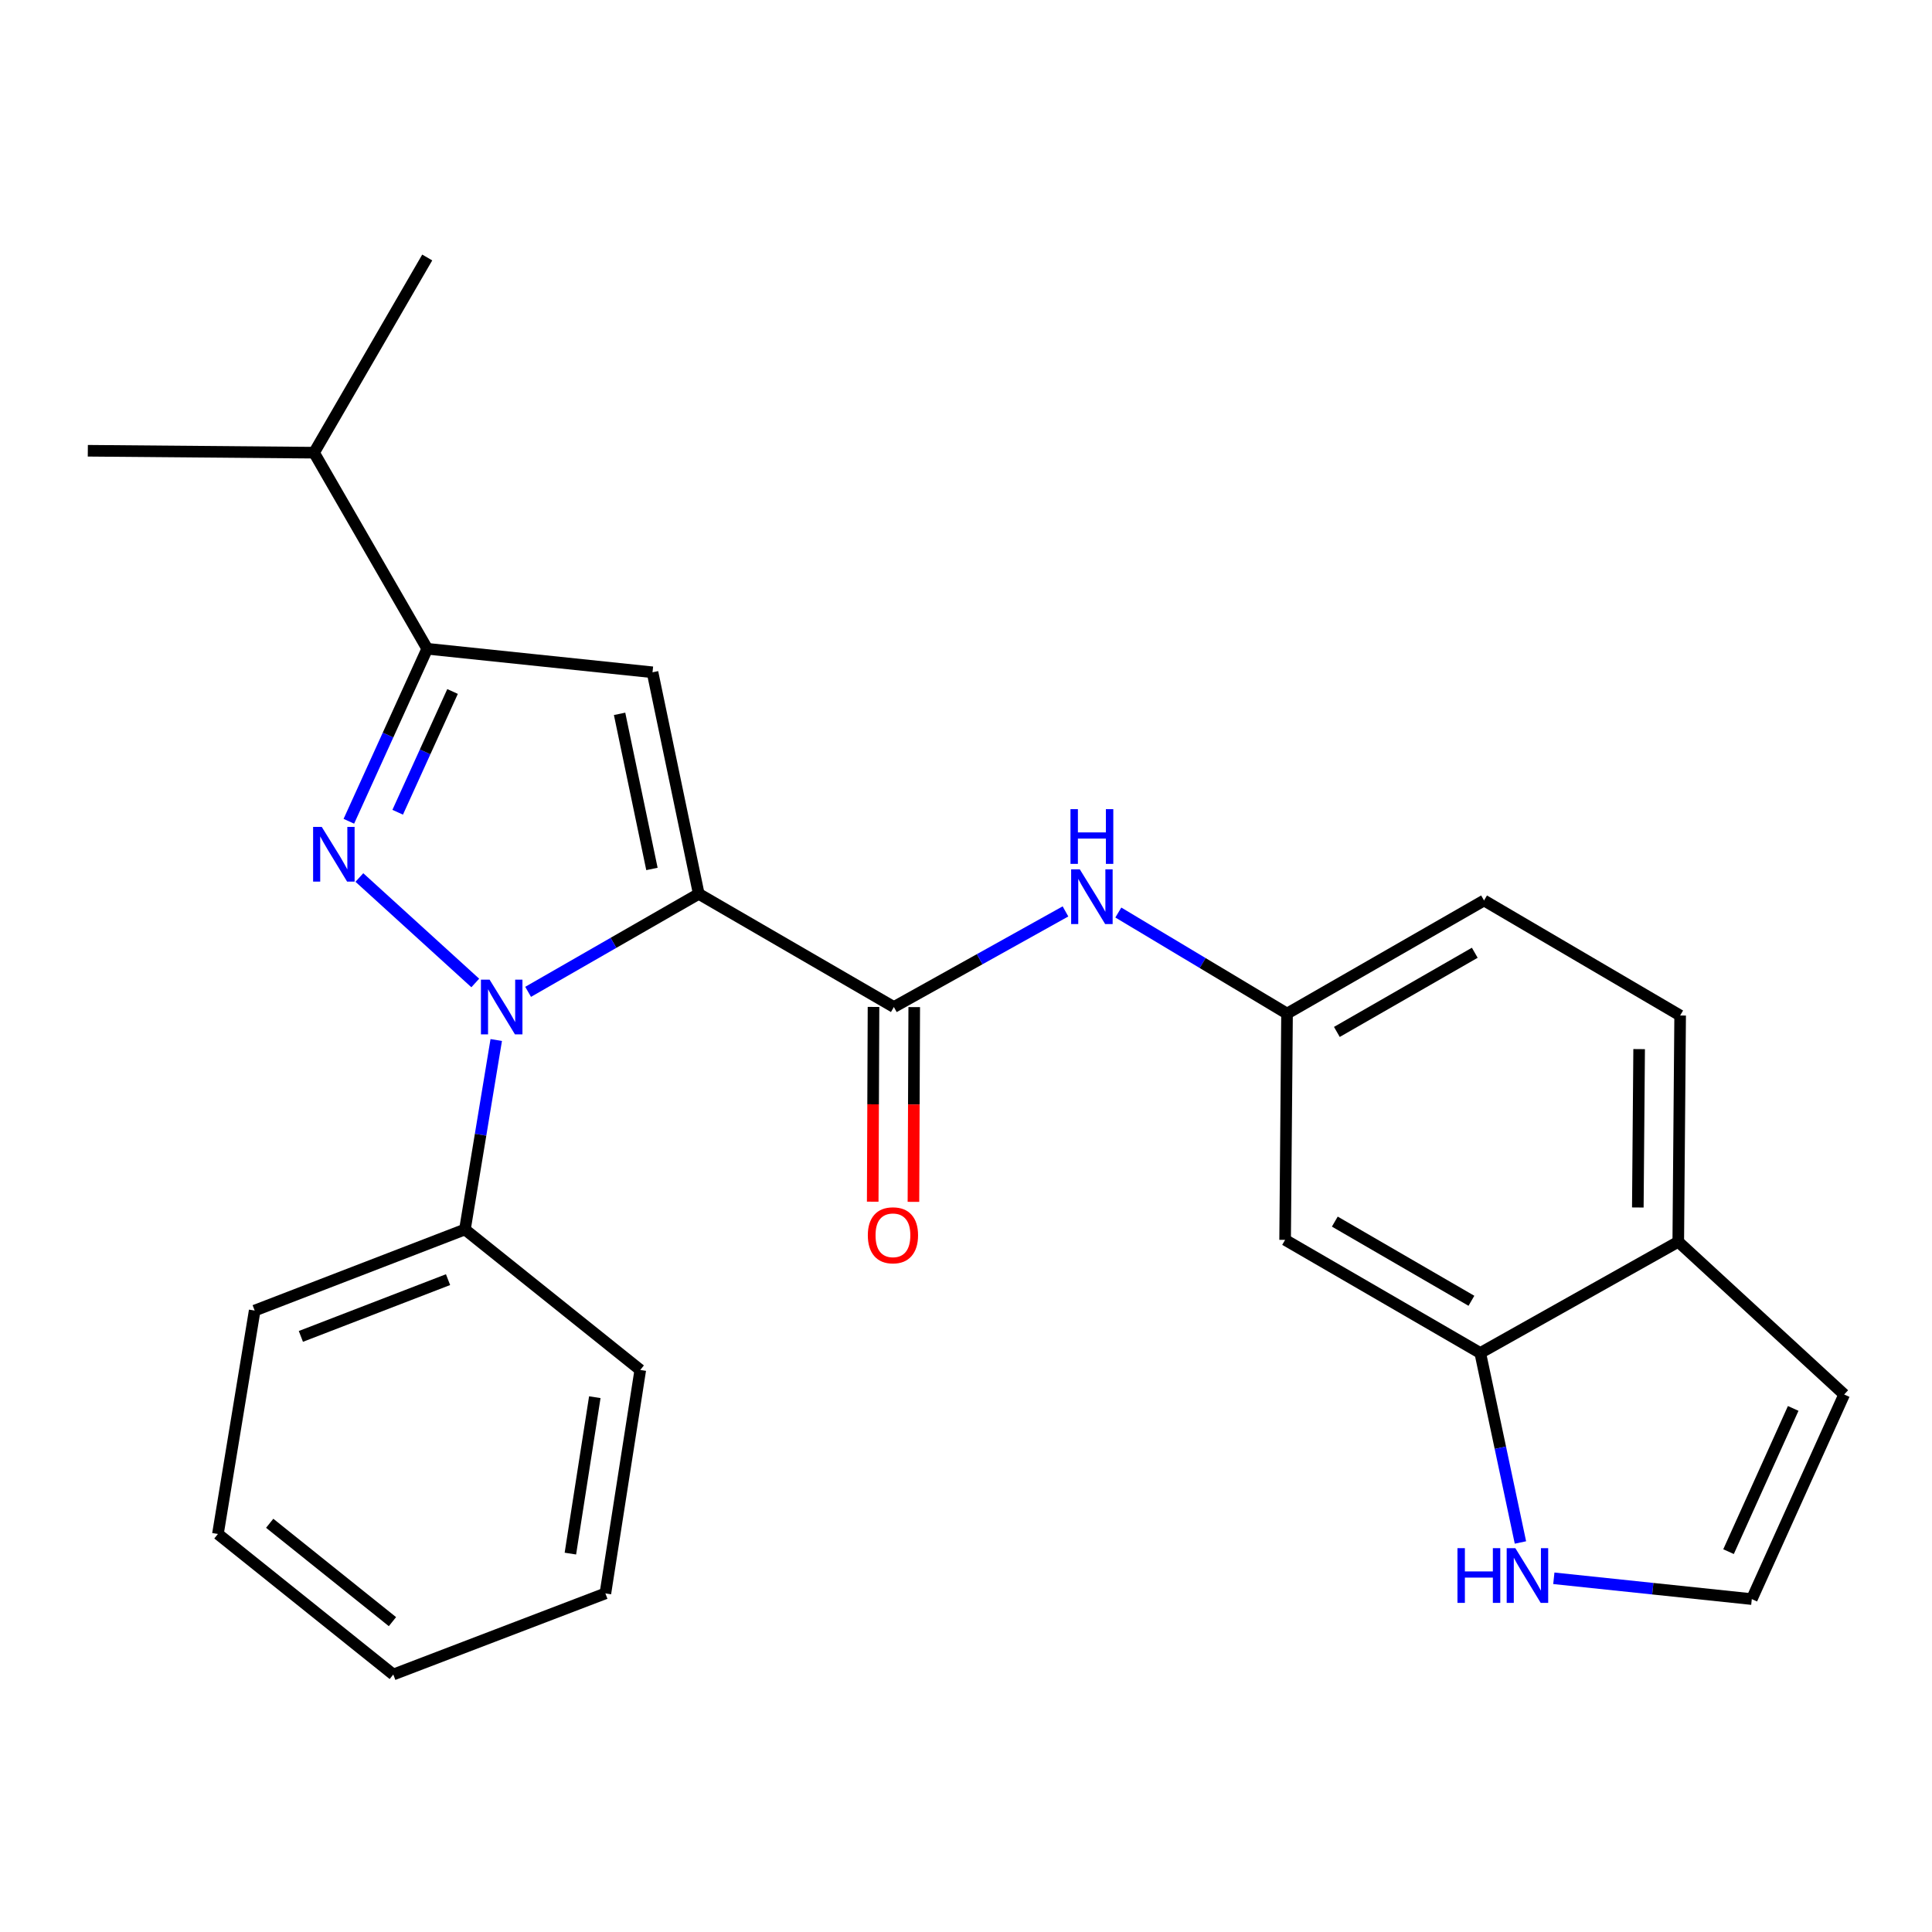 <?xml version='1.0' encoding='iso-8859-1'?>
<svg version='1.1' baseProfile='full'
              xmlns='http://www.w3.org/2000/svg'
                      xmlns:rdkit='http://www.rdkit.org/xml'
                      xmlns:xlink='http://www.w3.org/1999/xlink'
                  xml:space='preserve'
width='1000px' height='1000px' viewBox='0 0 1000 1000'>
<!-- END OF HEADER -->
<rect style='opacity:1.0;fill:#FFFFFF;stroke:none' width='1000' height='1000' x='0' y='0'> </rect>
<path class='bond-0' d='M 361.668,462.665 L 317.512,488.021' style='fill:none;fill-rule:evenodd;stroke:#000000;stroke-width:6px;stroke-linecap:butt;stroke-linejoin:miter;stroke-opacity:1' />
<path class='bond-0' d='M 317.512,488.021 L 273.355,513.377' style='fill:none;fill-rule:evenodd;stroke:#0000FF;stroke-width:6px;stroke-linecap:butt;stroke-linejoin:miter;stroke-opacity:1' />
<path class='bond-2' d='M 361.668,462.665 L 337.742,347.977' style='fill:none;fill-rule:evenodd;stroke:#000000;stroke-width:6px;stroke-linecap:butt;stroke-linejoin:miter;stroke-opacity:1' />
<path class='bond-2' d='M 337.443,449.767 L 320.695,369.485' style='fill:none;fill-rule:evenodd;stroke:#000000;stroke-width:6px;stroke-linecap:butt;stroke-linejoin:miter;stroke-opacity:1' />
<path class='bond-3' d='M 361.668,462.665 L 462.665,521.232' style='fill:none;fill-rule:evenodd;stroke:#000000;stroke-width:6px;stroke-linecap:butt;stroke-linejoin:miter;stroke-opacity:1' />
<path class='bond-1' d='M 245.999,508.785 L 186.016,454.196' style='fill:none;fill-rule:evenodd;stroke:#0000FF;stroke-width:6px;stroke-linecap:butt;stroke-linejoin:miter;stroke-opacity:1' />
<path class='bond-9' d='M 256.853,538.31 L 248.749,587.343' style='fill:none;fill-rule:evenodd;stroke:#0000FF;stroke-width:6px;stroke-linecap:butt;stroke-linejoin:miter;stroke-opacity:1' />
<path class='bond-9' d='M 248.749,587.343 L 240.645,636.377' style='fill:none;fill-rule:evenodd;stroke:#000000;stroke-width:6px;stroke-linecap:butt;stroke-linejoin:miter;stroke-opacity:1' />
<path class='bond-25' d='M 180.563,425.089 L 200.848,380.444' style='fill:none;fill-rule:evenodd;stroke:#0000FF;stroke-width:6px;stroke-linecap:butt;stroke-linejoin:miter;stroke-opacity:1' />
<path class='bond-25' d='M 200.848,380.444 L 221.134,335.798' style='fill:none;fill-rule:evenodd;stroke:#000000;stroke-width:6px;stroke-linecap:butt;stroke-linejoin:miter;stroke-opacity:1' />
<path class='bond-25' d='M 205.84,420.416 L 220.04,389.164' style='fill:none;fill-rule:evenodd;stroke:#0000FF;stroke-width:6px;stroke-linecap:butt;stroke-linejoin:miter;stroke-opacity:1' />
<path class='bond-25' d='M 220.04,389.164 L 234.24,357.912' style='fill:none;fill-rule:evenodd;stroke:#000000;stroke-width:6px;stroke-linecap:butt;stroke-linejoin:miter;stroke-opacity:1' />
<path class='bond-4' d='M 337.742,347.977 L 221.134,335.798' style='fill:none;fill-rule:evenodd;stroke:#000000;stroke-width:6px;stroke-linecap:butt;stroke-linejoin:miter;stroke-opacity:1' />
<path class='bond-5' d='M 462.665,521.232 L 507.076,496.489' style='fill:none;fill-rule:evenodd;stroke:#000000;stroke-width:6px;stroke-linecap:butt;stroke-linejoin:miter;stroke-opacity:1' />
<path class='bond-5' d='M 507.076,496.489 L 551.488,471.746' style='fill:none;fill-rule:evenodd;stroke:#0000FF;stroke-width:6px;stroke-linecap:butt;stroke-linejoin:miter;stroke-opacity:1' />
<path class='bond-13' d='M 452.125,521.189 L 451.92,571.59' style='fill:none;fill-rule:evenodd;stroke:#000000;stroke-width:6px;stroke-linecap:butt;stroke-linejoin:miter;stroke-opacity:1' />
<path class='bond-13' d='M 451.92,571.59 L 451.715,621.99' style='fill:none;fill-rule:evenodd;stroke:#FF0000;stroke-width:6px;stroke-linecap:butt;stroke-linejoin:miter;stroke-opacity:1' />
<path class='bond-13' d='M 473.205,521.275 L 473,571.675' style='fill:none;fill-rule:evenodd;stroke:#000000;stroke-width:6px;stroke-linecap:butt;stroke-linejoin:miter;stroke-opacity:1' />
<path class='bond-13' d='M 473,571.675 L 472.795,622.075' style='fill:none;fill-rule:evenodd;stroke:#FF0000;stroke-width:6px;stroke-linecap:butt;stroke-linejoin:miter;stroke-opacity:1' />
<path class='bond-15' d='M 221.134,335.798 L 162.554,234.309' style='fill:none;fill-rule:evenodd;stroke:#000000;stroke-width:6px;stroke-linecap:butt;stroke-linejoin:miter;stroke-opacity:1' />
<path class='bond-11' d='M 578.844,472.325 L 622.507,498.477' style='fill:none;fill-rule:evenodd;stroke:#0000FF;stroke-width:6px;stroke-linecap:butt;stroke-linejoin:miter;stroke-opacity:1' />
<path class='bond-11' d='M 622.507,498.477 L 666.17,524.629' style='fill:none;fill-rule:evenodd;stroke:#000000;stroke-width:6px;stroke-linecap:butt;stroke-linejoin:miter;stroke-opacity:1' />
<path class='bond-6' d='M 766.183,700.308 L 665.174,641.752' style='fill:none;fill-rule:evenodd;stroke:#000000;stroke-width:6px;stroke-linecap:butt;stroke-linejoin:miter;stroke-opacity:1' />
<path class='bond-6' d='M 761.604,673.287 L 690.898,632.298' style='fill:none;fill-rule:evenodd;stroke:#000000;stroke-width:6px;stroke-linecap:butt;stroke-linejoin:miter;stroke-opacity:1' />
<path class='bond-7' d='M 766.183,700.308 L 776.579,749.346' style='fill:none;fill-rule:evenodd;stroke:#000000;stroke-width:6px;stroke-linecap:butt;stroke-linejoin:miter;stroke-opacity:1' />
<path class='bond-7' d='M 776.579,749.346 L 786.975,798.384' style='fill:none;fill-rule:evenodd;stroke:#0000FF;stroke-width:6px;stroke-linecap:butt;stroke-linejoin:miter;stroke-opacity:1' />
<path class='bond-27' d='M 766.183,700.308 L 868.667,642.736' style='fill:none;fill-rule:evenodd;stroke:#000000;stroke-width:6px;stroke-linecap:butt;stroke-linejoin:miter;stroke-opacity:1' />
<path class='bond-10' d='M 804.26,816.922 L 855.494,822.306' style='fill:none;fill-rule:evenodd;stroke:#0000FF;stroke-width:6px;stroke-linecap:butt;stroke-linejoin:miter;stroke-opacity:1' />
<path class='bond-10' d='M 855.494,822.306 L 906.729,827.69' style='fill:none;fill-rule:evenodd;stroke:#000000;stroke-width:6px;stroke-linecap:butt;stroke-linejoin:miter;stroke-opacity:1' />
<path class='bond-8' d='M 665.174,641.752 L 666.17,524.629' style='fill:none;fill-rule:evenodd;stroke:#000000;stroke-width:6px;stroke-linecap:butt;stroke-linejoin:miter;stroke-opacity:1' />
<path class='bond-18' d='M 240.645,636.377 L 131.824,678.349' style='fill:none;fill-rule:evenodd;stroke:#000000;stroke-width:6px;stroke-linecap:butt;stroke-linejoin:miter;stroke-opacity:1' />
<path class='bond-18' d='M 231.908,662.34 L 155.733,691.721' style='fill:none;fill-rule:evenodd;stroke:#000000;stroke-width:6px;stroke-linecap:butt;stroke-linejoin:miter;stroke-opacity:1' />
<path class='bond-19' d='M 240.645,636.377 L 331.406,709.091' style='fill:none;fill-rule:evenodd;stroke:#000000;stroke-width:6px;stroke-linecap:butt;stroke-linejoin:miter;stroke-opacity:1' />
<path class='bond-28' d='M 906.729,827.69 L 954.545,721.786' style='fill:none;fill-rule:evenodd;stroke:#000000;stroke-width:6px;stroke-linecap:butt;stroke-linejoin:miter;stroke-opacity:1' />
<path class='bond-28' d='M 894.689,803.13 L 928.16,728.997' style='fill:none;fill-rule:evenodd;stroke:#000000;stroke-width:6px;stroke-linecap:butt;stroke-linejoin:miter;stroke-opacity:1' />
<path class='bond-17' d='M 666.17,524.629 L 768.139,466.084' style='fill:none;fill-rule:evenodd;stroke:#000000;stroke-width:6px;stroke-linecap:butt;stroke-linejoin:miter;stroke-opacity:1' />
<path class='bond-17' d='M 691.961,534.128 L 763.339,493.147' style='fill:none;fill-rule:evenodd;stroke:#000000;stroke-width:6px;stroke-linecap:butt;stroke-linejoin:miter;stroke-opacity:1' />
<path class='bond-12' d='M 868.667,642.736 L 869.64,525.624' style='fill:none;fill-rule:evenodd;stroke:#000000;stroke-width:6px;stroke-linecap:butt;stroke-linejoin:miter;stroke-opacity:1' />
<path class='bond-12' d='M 847.734,624.994 L 848.414,543.016' style='fill:none;fill-rule:evenodd;stroke:#000000;stroke-width:6px;stroke-linecap:butt;stroke-linejoin:miter;stroke-opacity:1' />
<path class='bond-14' d='M 868.667,642.736 L 954.545,721.786' style='fill:none;fill-rule:evenodd;stroke:#000000;stroke-width:6px;stroke-linecap:butt;stroke-linejoin:miter;stroke-opacity:1' />
<path class='bond-20' d='M 162.554,234.309 L 45.455,233.313' style='fill:none;fill-rule:evenodd;stroke:#000000;stroke-width:6px;stroke-linecap:butt;stroke-linejoin:miter;stroke-opacity:1' />
<path class='bond-21' d='M 162.554,234.309 L 221.134,133.277' style='fill:none;fill-rule:evenodd;stroke:#000000;stroke-width:6px;stroke-linecap:butt;stroke-linejoin:miter;stroke-opacity:1' />
<path class='bond-16' d='M 869.64,525.624 L 768.139,466.084' style='fill:none;fill-rule:evenodd;stroke:#000000;stroke-width:6px;stroke-linecap:butt;stroke-linejoin:miter;stroke-opacity:1' />
<path class='bond-23' d='M 131.824,678.349 L 112.794,793.985' style='fill:none;fill-rule:evenodd;stroke:#000000;stroke-width:6px;stroke-linecap:butt;stroke-linejoin:miter;stroke-opacity:1' />
<path class='bond-22' d='M 331.406,709.091 L 313.347,824.739' style='fill:none;fill-rule:evenodd;stroke:#000000;stroke-width:6px;stroke-linecap:butt;stroke-linejoin:miter;stroke-opacity:1' />
<path class='bond-22' d='M 307.87,723.186 L 295.229,804.139' style='fill:none;fill-rule:evenodd;stroke:#000000;stroke-width:6px;stroke-linecap:butt;stroke-linejoin:miter;stroke-opacity:1' />
<path class='bond-24' d='M 313.347,824.739 L 203.567,866.723' style='fill:none;fill-rule:evenodd;stroke:#000000;stroke-width:6px;stroke-linecap:butt;stroke-linejoin:miter;stroke-opacity:1' />
<path class='bond-26' d='M 112.794,793.985 L 203.567,866.723' style='fill:none;fill-rule:evenodd;stroke:#000000;stroke-width:6px;stroke-linecap:butt;stroke-linejoin:miter;stroke-opacity:1' />
<path class='bond-26' d='M 139.592,788.446 L 203.133,839.362' style='fill:none;fill-rule:evenodd;stroke:#000000;stroke-width:6px;stroke-linecap:butt;stroke-linejoin:miter;stroke-opacity:1' />
<path  class='atom-1' d='M 253.415 507.072
L 262.695 522.072
Q 263.615 523.552, 265.095 526.232
Q 266.575 528.912, 266.655 529.072
L 266.655 507.072
L 270.415 507.072
L 270.415 535.392
L 266.535 535.392
L 256.575 518.992
Q 255.415 517.072, 254.175 514.872
Q 252.975 512.672, 252.615 511.992
L 252.615 535.392
L 248.935 535.392
L 248.935 507.072
L 253.415 507.072
' fill='#0000FF'/>
<path  class='atom-2' d='M 166.542 428.01
L 175.822 443.01
Q 176.742 444.49, 178.222 447.17
Q 179.702 449.85, 179.782 450.01
L 179.782 428.01
L 183.542 428.01
L 183.542 456.33
L 179.662 456.33
L 169.702 439.93
Q 168.542 438.01, 167.302 435.81
Q 166.102 433.61, 165.742 432.93
L 165.742 456.33
L 162.062 456.33
L 162.062 428.01
L 166.542 428.01
' fill='#0000FF'/>
<path  class='atom-6' d='M 558.901 449.969
L 568.181 464.969
Q 569.101 466.449, 570.581 469.129
Q 572.061 471.809, 572.141 471.969
L 572.141 449.969
L 575.901 449.969
L 575.901 478.289
L 572.021 478.289
L 562.061 461.889
Q 560.901 459.969, 559.661 457.769
Q 558.461 455.569, 558.101 454.889
L 558.101 478.289
L 554.421 478.289
L 554.421 449.969
L 558.901 449.969
' fill='#0000FF'/>
<path  class='atom-6' d='M 554.081 418.817
L 557.921 418.817
L 557.921 430.857
L 572.401 430.857
L 572.401 418.817
L 576.241 418.817
L 576.241 447.137
L 572.401 447.137
L 572.401 434.057
L 557.921 434.057
L 557.921 447.137
L 554.081 447.137
L 554.081 418.817
' fill='#0000FF'/>
<path  class='atom-8' d='M 754.381 801.327
L 758.221 801.327
L 758.221 813.367
L 772.701 813.367
L 772.701 801.327
L 776.541 801.327
L 776.541 829.647
L 772.701 829.647
L 772.701 816.567
L 758.221 816.567
L 758.221 829.647
L 754.381 829.647
L 754.381 801.327
' fill='#0000FF'/>
<path  class='atom-8' d='M 784.341 801.327
L 793.621 816.327
Q 794.541 817.807, 796.021 820.487
Q 797.501 823.167, 797.581 823.327
L 797.581 801.327
L 801.341 801.327
L 801.341 829.647
L 797.461 829.647
L 787.501 813.247
Q 786.341 811.327, 785.101 809.127
Q 783.901 806.927, 783.541 806.247
L 783.541 829.647
L 779.861 829.647
L 779.861 801.327
L 784.341 801.327
' fill='#0000FF'/>
<path  class='atom-14' d='M 449.185 639.384
Q 449.185 632.584, 452.545 628.784
Q 455.905 624.984, 462.185 624.984
Q 468.465 624.984, 471.825 628.784
Q 475.185 632.584, 475.185 639.384
Q 475.185 646.264, 471.785 650.184
Q 468.385 654.064, 462.185 654.064
Q 455.945 654.064, 452.545 650.184
Q 449.185 646.304, 449.185 639.384
M 462.185 650.864
Q 466.505 650.864, 468.825 647.984
Q 471.185 645.064, 471.185 639.384
Q 471.185 633.824, 468.825 631.024
Q 466.505 628.184, 462.185 628.184
Q 457.865 628.184, 455.505 630.984
Q 453.185 633.784, 453.185 639.384
Q 453.185 645.104, 455.505 647.984
Q 457.865 650.864, 462.185 650.864
' fill='#FF0000'/>
</svg>
